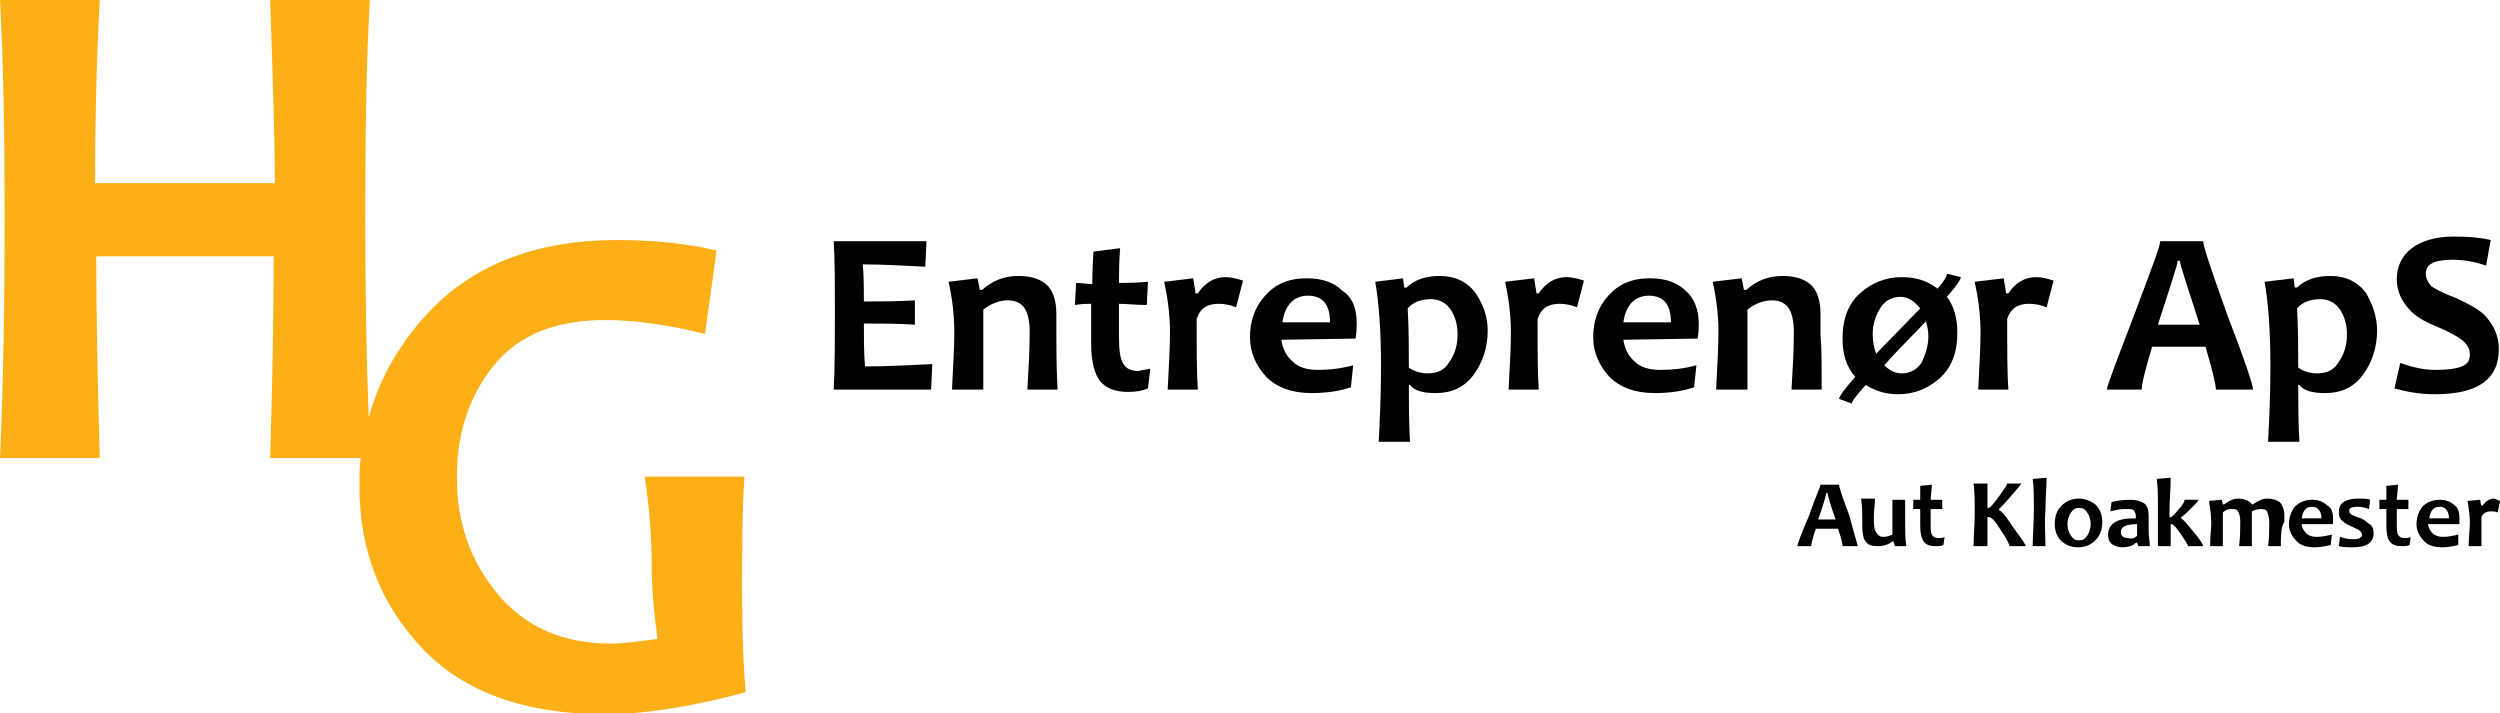 <?xml version="1.0" encoding="utf-8"?>
<!-- Generator: Adobe Illustrator 24.0.1, SVG Export Plug-In . SVG Version: 6.00 Build 0)  -->
<svg version="1.1" id="Lag_1" xmlns="http://www.w3.org/2000/svg" xmlns:xlink="http://www.w3.org/1999/xlink" x="0px" y="0px"
	 viewBox="0 0 215.6 61.5" style="enable-background:new 0 0 215.6 61.5;" xml:space="preserve">
<style type="text/css">
	.st0{fill:#FCAF17;}
	.st1{fill:#010101;}
</style>
<path class="st0" d="M64.2,41.1h-8.6c0.4,2.7,0.6,5.2,0.6,7.4s0.2,4.4,0.5,6.6c-1.5,0.2-2.9,0.4-4,0.4c-4.1,0-7.4-1.4-9.8-4.3
	c-2.4-2.9-3.5-6.2-3.5-10.1c0-3.8,1.1-7,3.2-9.6c2.1-2.6,5.3-3.9,9.6-3.9c2.5,0,5.4,0.4,8.6,1.2l1-7.2c-2.5-0.6-5.4-0.9-8.6-0.9
	c-6.9,0-12.4,2.1-16.3,6.3c-2.5,2.7-4.2,5.7-5.1,9c-0.2-5.2-0.3-10.9-0.3-17.2c0-7.4,0.1-13.7,0.4-18.8h-8.6
	c0.2,6.2,0.4,11.5,0.4,15.8H8.2C8.2,10.9,8.3,5.7,8.6,0H0c0.3,5.4,0.4,11.7,0.4,18.8S0.3,32.8,0,39.5h8.6c-0.2-7.2-0.3-13-0.3-17.4
	h15.3c0,4.9-0.1,10.7-0.3,17.4h7.8C31,40.3,31,41.1,31,42c0,5.4,1.8,10.1,5.4,13.9c3.6,3.8,8.9,5.7,15.8,5.7c3.2,0,7.3-0.6,12.1-1.9
	c-0.3-3.9-0.3-7-0.3-9.2C64,47.3,64,44.2,64.2,41.1z"/>
<g>
	<path class="st1" d="M80.4,31.4l-0.1,2.2h-8.4c0.1-2,0.1-4.2,0.1-6.7c0-2.4,0-4.4-0.1-6.1h8L79.8,23c-2-0.1-3.8-0.2-5.4-0.2
		c0.1,0.9,0.1,2,0.1,3.2c1.4,0,2.8,0,4.4-0.1V28c-1.5-0.1-3-0.1-4.4-0.1c0,1.3,0,2.6,0.1,3.7C76.4,31.6,78.3,31.5,80.4,31.4z"/>
	<path class="st1" d="M91.2,33.6h-2.6c0.1-1.7,0.2-3.3,0.2-5c0-1-0.2-1.7-0.5-2.1s-0.8-0.6-1.4-0.6c-0.7,0-1.5,0.3-2.1,0.8
		c0,2.6,0,4.9,0,6.9h-2.7c0.1-2.1,0.2-3.7,0.2-4.9c0-1.6-0.2-3.1-0.5-4.4l2.5-0.3l0.2,1h0.2c0.9-0.8,1.9-1.2,3.1-1.2
		c1,0,1.8,0.2,2.4,0.7s0.9,1.4,0.9,2.6c0,0.2,0,0.4,0,0.8c0,0.3,0,0.6,0,1C91.1,29.9,91.1,31.4,91.2,33.6z"/>
	<path class="st1" d="M99.2,31.8L99,33.5c-0.5,0.2-1,0.3-1.7,0.3c-1.1,0-1.9-0.3-2.4-0.9c-0.5-0.6-0.8-1.7-0.8-3.3c0-1,0-2.1,0-3.4
		c-0.3,0-0.8,0-1.4,0.1l0.1-1.9c0.5,0,1,0.1,1.4,0.1c0-0.3,0-1.3,0.1-2.8l2.3-0.3c-0.1,1.3-0.1,2.3-0.1,3c0.6,0,1.4,0,2.5-0.1
		l-0.1,2c-1,0-1.8-0.1-2.4-0.1c0,0.9,0,1.8,0,2.8c0,1.2,0.1,2,0.4,2.4c0.2,0.4,0.7,0.6,1.3,0.6C98.4,31.9,98.8,31.9,99.2,31.8z"/>
	<path class="st1" d="M107.2,24.2l-0.6,2.3c-0.5-0.2-1-0.3-1.5-0.3c-1,0-1.6,0.4-1.9,1.3c0,2.6,0,4.6,0.1,6.1h-2.6
		c0.1-2,0.2-3.6,0.2-4.9c0-1.6-0.2-3-0.5-4.4l2.5-0.3c0.1,0.7,0.2,1.1,0.2,1.3h0.2c0.6-0.9,1.4-1.4,2.4-1.4
		C106.1,23.9,106.6,24,107.2,24.2z"/>
	<path class="st1" d="M117,27.9c0,0.3,0,0.8-0.1,1.3l-6.4,0.1c0.1,0.7,0.4,1.4,1,1.9c0.5,0.5,1.3,0.7,2.1,0.7c1,0,2-0.1,3.1-0.4
		l-0.2,1.9c-0.9,0.3-2,0.5-3.4,0.5c-1.7,0-3-0.5-3.9-1.4c-0.9-1-1.4-2.1-1.4-3.4c0-1.4,0.4-2.6,1.3-3.6s2-1.5,3.6-1.5
		c1.4,0,2.4,0.4,3.1,1.1C116.7,25.7,117,26.7,117,27.9z M114.7,27.8c0-1.5-0.6-2.3-1.9-2.3c-1.2,0-2,0.8-2.2,2.3H114.7z"/>
	<path class="st1" d="M128.3,28.5c0,1.4-0.4,2.7-1.2,3.8c-0.8,1.1-1.9,1.6-3.3,1.6c-1.1,0-1.8-0.2-2.2-0.7h-0.1c0,1.6,0,3.2,0.1,4.9
		h-2.7c0.1-1.9,0.2-4.1,0.2-6.5c0-3.2-0.2-5.6-0.5-7.3L121,24l0.1,0.8h0.2c0.7-0.7,1.7-1,2.9-1c1.3,0,2.3,0.5,3,1.4
		C127.9,26.2,128.3,27.3,128.3,28.5z M125.7,28.8c0-0.8-0.2-1.5-0.6-2.1s-1-0.9-1.7-0.9c-0.9,0-1.6,0.3-2,0.8
		c0.1,1.8,0.1,3.5,0.1,5.1c0.4,0.3,1,0.5,1.6,0.5c0.9,0,1.5-0.3,1.9-1C125.5,30.5,125.7,29.7,125.7,28.8z"/>
	<path class="st1" d="M136.6,24.2l-0.6,2.3c-0.5-0.2-1-0.3-1.5-0.3c-1,0-1.6,0.4-1.9,1.3c0,2.6,0,4.6,0.1,6.1h-2.6
		c0.1-2,0.2-3.6,0.2-4.9c0-1.6-0.2-3-0.5-4.4l2.5-0.3c0.1,0.7,0.2,1.1,0.2,1.3h0.2c0.6-0.9,1.4-1.4,2.4-1.4
		C135.5,23.9,136,24,136.6,24.2z"/>
	<path class="st1" d="M146.5,27.9c0,0.3,0,0.8-0.1,1.3l-6.4,0.1c0.1,0.7,0.4,1.4,1,1.9c0.5,0.5,1.3,0.7,2.2,0.7c1,0,2-0.1,3.1-0.4
		l-0.2,1.9c-0.9,0.3-2,0.5-3.4,0.5c-1.7,0-3-0.5-3.9-1.4c-0.9-1-1.4-2.1-1.4-3.4c0-1.4,0.4-2.6,1.3-3.6c0.9-1,2-1.5,3.6-1.5
		c1.4,0,2.4,0.4,3.1,1.1C146.1,25.7,146.5,26.7,146.5,27.9z M144.1,27.8c0-1.5-0.6-2.3-1.9-2.3c-1.2,0-2,0.8-2.2,2.3H144.1z"/>
	<path class="st1" d="M157.1,33.6h-2.6c0.1-1.7,0.2-3.3,0.2-5c0-1-0.2-1.7-0.5-2.1s-0.8-0.6-1.4-0.6c-0.7,0-1.5,0.3-2.1,0.8
		c0,2.6,0,4.9,0,6.9H148c0.1-2.1,0.2-3.7,0.2-4.9c0-1.6-0.2-3.1-0.5-4.4l2.5-0.3l0.2,1h0.2c0.9-0.8,1.9-1.2,3.1-1.2
		c1,0,1.8,0.2,2.4,0.7c0.6,0.5,0.9,1.4,0.9,2.6c0,0.2,0,0.4,0,0.8c0,0.3,0,0.6,0,1C157.1,29.9,157.1,31.4,157.1,33.6z"/>
	<path class="st1" d="M169.1,23.9c0,0.2-0.4,0.8-1.2,1.7c0.6,0.8,0.9,1.8,0.9,3.1c0,1.7-0.5,3-1.5,3.9s-2.2,1.4-3.6,1.4
		c-1.1,0-2-0.3-2.8-0.8c-0.8,0.9-1.2,1.4-1.2,1.6l-1.1-0.4c0-0.2,0.5-0.9,1.4-1.9c-0.8-0.9-1.1-2-1.1-3.3c0-1.7,0.5-3,1.5-3.9
		s2.2-1.4,3.6-1.4c1.2,0,2.2,0.3,3.1,1c0.6-0.7,0.8-1.1,0.8-1.3L169.1,23.9z M165.6,26.6c-0.5-0.6-1-1-1.7-1s-1.3,0.3-1.7,0.9
		s-0.7,1.4-0.7,2.3c0,0.6,0.1,1.2,0.3,1.7L165.6,26.6z M166.3,29c0-0.5-0.1-0.9-0.2-1.3c-0.8,0.9-2.1,2.1-3.6,3.8
		c0.4,0.4,0.9,0.7,1.5,0.7c0.7,0,1.3-0.3,1.7-0.9C166,30.7,166.3,29.9,166.3,29z"/>
	<path class="st1" d="M177.1,24.2l-0.6,2.3c-0.5-0.2-1-0.3-1.5-0.3c-1,0-1.6,0.4-1.9,1.3c0,2.6,0,4.6,0.1,6.1h-2.6
		c0.1-2,0.2-3.6,0.2-4.9c0-1.6-0.2-3-0.5-4.4l2.5-0.3c0.1,0.7,0.2,1.1,0.2,1.3h0.2c0.6-0.9,1.4-1.4,2.4-1.4
		C176,23.9,176.5,24,177.1,24.2z"/>
	<path class="st1" d="M194.3,33.6h-3.2c0-0.4-0.3-1.7-0.9-3.7h-4.6c-0.6,2-0.9,3.2-0.9,3.7h-3c0-0.3,0.8-2.4,2.3-6.3
		c1.5-4,2.3-6.1,2.3-6.5h3.7c0,0.4,0.7,2.5,2.1,6.4C193.6,31.1,194.3,33.2,194.3,33.6z M189.7,28c-1.1-3.4-1.7-5.2-1.7-5.5h-0.2
		c0,0.3-0.6,2.1-1.7,5.5H189.7z"/>
	<path class="st1" d="M205,28.5c0,1.4-0.4,2.7-1.2,3.8s-1.9,1.6-3.3,1.6c-1.1,0-1.8-0.2-2.2-0.7h-0.1c0,1.6,0,3.2,0.1,4.9h-2.7
		c0.1-1.9,0.2-4.1,0.2-6.5c0-3.2-0.2-5.6-0.5-7.3l2.5-0.3l0.1,0.8h0.2c0.7-0.7,1.7-1,2.9-1c1.3,0,2.3,0.5,3,1.4
		C204.6,26.2,205,27.3,205,28.5z M202.4,28.8c0-0.8-0.2-1.5-0.6-2.1c-0.4-0.6-1-0.9-1.7-0.9c-0.9,0-1.6,0.3-2,0.8
		c0.1,1.8,0.1,3.5,0.1,5.1c0.4,0.3,1,0.5,1.6,0.5c0.9,0,1.5-0.3,1.9-1C202.2,30.5,202.4,29.7,202.4,28.8z"/>
	<path class="st1" d="M215.5,30.1c0,2.6-1.8,3.9-5.5,3.9c-1.3,0-2.4-0.2-3.5-0.5l0.5-2.2c1.1,0.4,2.1,0.6,3,0.6
		c1.1,0,1.8-0.1,2.3-0.3c0.5-0.2,0.7-0.5,0.7-1s-0.2-0.9-0.7-1.3c-0.4-0.3-1.1-0.7-2.3-1.2c-1-0.4-1.8-0.9-2.3-1.5
		c-0.6-0.7-1-1.5-1-2.5c0-1.1,0.4-2,1.3-2.7c0.8-0.6,2-1,3.6-1c1.3,0,2.4,0.1,3.2,0.3l-0.4,2.2c-0.9-0.3-1.8-0.5-2.9-0.5
		c-1.6,0-2.3,0.4-2.3,1.2c0,0.4,0.2,0.8,0.5,1.1c0.3,0.2,1,0.6,2.1,1c1.1,0.5,2,1,2.5,1.5C215.1,28.1,215.5,29,215.5,30.1z"/>
</g>
<g>
	<path class="st1" d="M160.2,47.1h-1.3c0-0.2-0.1-0.7-0.4-1.5h-1.9c-0.3,0.8-0.4,1.4-0.4,1.5H155c0-0.1,0.3-1,1-2.6
		c0.6-1.7,1-2.6,1-2.7h1.6c0,0.2,0.3,1.1,0.9,2.7C159.9,46.1,160.2,46.9,160.2,47.1z M158.3,44.8c-0.5-1.4-0.7-2.2-0.7-2.3h-0.1
		c0,0.1-0.2,0.9-0.7,2.3H158.3z"/>
	<path class="st1" d="M164.4,47.1h-1c0-0.1-0.1-0.3-0.1-0.4h-0.1c-0.4,0.3-0.8,0.4-1.3,0.4s-0.8-0.1-1-0.4c-0.2-0.2-0.3-0.7-0.3-1.4
		c0-0.1,0-0.2,0-0.4s0-0.3,0-0.4c0-0.3,0-0.8-0.1-1.5h1.2c0,0.5-0.1,1-0.1,1.5c0,0.7,0,1.1,0.2,1.4c0.1,0.2,0.3,0.4,0.6,0.4
		s0.6-0.1,0.8-0.2c0-1.4,0-2.4,0-3h1.1c0,0.5,0,1.2,0,2C164.3,45.8,164.3,46.4,164.4,47.1z"/>
	<path class="st1" d="M167.7,46.3l-0.1,0.7c-0.2,0.1-0.4,0.1-0.7,0.1c-0.4,0-0.8-0.1-1-0.4s-0.3-0.7-0.3-1.4c0-0.4,0-0.9,0-1.4
		c-0.1,0-0.3,0-0.6,0v-0.8c0.2,0,0.4,0,0.6,0c0-0.1,0-0.5,0-1.2l1-0.1c0,0.5-0.1,1-0.1,1.3c0.2,0,0.6,0,1,0v0.8c-0.4,0-0.8,0-1,0
		c0,0.4,0,0.8,0,1.2c0,0.5,0,0.8,0.1,1s0.3,0.3,0.5,0.3C167.4,46.4,167.6,46.4,167.7,46.3z"/>
	<path class="st1" d="M174.7,47.1h-1.4c0-0.1-0.2-0.6-0.7-1.3c-0.5-0.8-0.8-1.2-1.1-1.2h-0.1c0,0.6,0,1.5,0,2.5h-1.2
		c0-0.8,0.1-1.8,0.1-2.8s0-1.9-0.1-2.6h1.2c0,0.8,0,1.5,0,2.1h0.1c0.1,0,0.4-0.3,0.9-1s0.7-1,0.7-1.1h1.2c0,0.1-0.3,0.4-0.8,1
		s-0.9,1-1.1,1.2V44c0.3,0.1,0.7,0.7,1.3,1.6C174.4,46.5,174.7,47,174.7,47.1z"/>
	<path class="st1" d="M176.4,47.1h-1.1c0-0.9,0.1-2,0.1-3.1s0-2-0.1-2.7l1.2-0.1c0,0.8-0.1,1.7-0.1,2.8
		C176.3,45.1,176.4,46.2,176.4,47.1z"/>
	<path class="st1" d="M181.3,45c0,0.7-0.2,1.2-0.6,1.6c-0.4,0.4-0.9,0.6-1.5,0.6s-1-0.2-1.4-0.5c-0.4-0.4-0.6-0.9-0.6-1.5
		c0-0.7,0.2-1.2,0.6-1.6c0.4-0.4,0.9-0.6,1.5-0.6c0.5,0,1,0.2,1.4,0.5C181.1,43.9,181.3,44.4,181.3,45z M180.3,45.2
		c0-0.4-0.1-0.7-0.3-1s-0.4-0.4-0.7-0.4s-0.5,0.1-0.7,0.4c-0.2,0.3-0.3,0.6-0.3,1s0.1,0.7,0.3,1s0.4,0.4,0.7,0.4s0.5-0.1,0.7-0.4
		C180.2,45.9,180.3,45.5,180.3,45.2z"/>
	<path class="st1" d="M185.4,47.1h-1c0-0.1-0.1-0.2-0.1-0.3h-0.1c-0.3,0.3-0.7,0.4-1.2,0.4c-0.3,0-0.6-0.1-0.9-0.3
		c-0.2-0.2-0.3-0.4-0.3-0.8c0-0.4,0.2-0.8,0.5-1c0.4-0.3,1-0.4,1.9-0.4v-0.1c0-0.3-0.1-0.5-0.2-0.6c-0.1-0.1-0.4-0.1-0.8-0.1
		c-0.4,0-0.8,0.1-1.2,0.2l0.1-0.8c0.4-0.1,0.9-0.2,1.6-0.2c0.5,0,0.9,0.1,1.2,0.3s0.4,0.6,0.4,1.1c0,0.1,0,0.3,0,0.6s0,0.5,0,0.6
		C185.3,46.3,185.4,46.7,185.4,47.1z M184.3,46.2c0-0.4,0-0.7,0-1c-0.9,0-1.4,0.2-1.4,0.7c0,0.3,0.2,0.5,0.6,0.5
		C183.9,46.5,184.1,46.4,184.3,46.2z"/>
	<path class="st1" d="M190,47.1h-1.3c0-0.1-0.2-0.4-0.6-1c-0.4-0.6-0.7-0.9-0.8-0.9h-0.1c0,0.6,0,1.2,0,1.9h-1.1c0-1.3,0-2.3,0-3.1
		c0-1.1,0-2-0.1-2.7l1.2-0.1c0,1-0.1,2-0.1,2.8c0,0.1,0,0.3,0,0.6h0.1c0.1,0,0.3-0.2,0.7-0.7c0.4-0.4,0.5-0.7,0.5-0.8h1.2
		c0,0.1-0.2,0.3-0.6,0.7c-0.4,0.4-0.7,0.7-0.9,0.8v0.1c0.3,0.2,0.6,0.6,1.1,1.2C189.8,46.6,190,47,190,47.1z"/>
	<path class="st1" d="M196.7,47.1h-1.1c0.1-0.7,0.1-1.4,0.1-2c0-0.5-0.1-0.8-0.2-1c-0.1-0.2-0.3-0.2-0.6-0.2c-0.2,0-0.5,0.1-0.7,0.2
		c0,0.3,0,0.7,0,0.9c0,0.5,0,1.1,0,2.1h-1.1c0.1-0.8,0.1-1.5,0.1-2.2c0-0.4-0.1-0.6-0.2-0.8c-0.1-0.2-0.3-0.2-0.6-0.2
		s-0.5,0.1-0.7,0.3c0,1.1,0,2.1,0,2.9h-1.1c0-0.9,0.1-1.5,0.1-2c0-0.6-0.1-1.3-0.2-1.9l1.1-0.1l0.1,0.4h0.1c0.4-0.3,0.8-0.5,1.2-0.5
		c0.6,0,1,0.2,1.2,0.5h0.1c0.4-0.3,0.8-0.5,1.2-0.5c0.5,0,0.8,0.1,1.1,0.3c0.2,0.2,0.4,0.6,0.4,1.1c0,0.1,0,0.2,0,0.3s0,0.2,0,0.3
		C196.7,45.5,196.7,46.2,196.7,47.1z"/>
	<path class="st1" d="M201.2,44.7c0,0.1,0,0.3,0,0.5h-2.7c0,0.3,0.2,0.6,0.4,0.8s0.5,0.3,0.9,0.3s0.9-0.1,1.3-0.2L201,47
		c-0.4,0.1-0.9,0.2-1.4,0.2c-0.7,0-1.3-0.2-1.6-0.6c-0.4-0.4-0.6-0.9-0.6-1.4c0-0.6,0.2-1.1,0.5-1.5c0.4-0.4,0.9-0.6,1.5-0.6
		s1,0.2,1.3,0.5C201.1,43.8,201.2,44.2,201.2,44.7z M200.2,44.7c0-0.6-0.3-1-0.8-1s-0.8,0.3-0.9,1H200.2z"/>
	<path class="st1" d="M204.7,46c0,0.8-0.6,1.2-1.8,1.2c-0.4,0-0.8,0-1.2-0.1l0.1-0.8c0.3,0.1,0.7,0.2,1,0.2s0.6,0,0.7-0.1
		c0.1-0.1,0.2-0.1,0.2-0.3s-0.2-0.4-0.7-0.6c-0.4-0.2-0.7-0.3-0.9-0.5c-0.3-0.2-0.4-0.5-0.4-0.8c0-0.4,0.1-0.7,0.4-0.9
		c0.3-0.2,0.7-0.3,1.2-0.3s0.9,0,1.1,0.1l-0.1,0.8c-0.3-0.1-0.6-0.2-1-0.2s-0.7,0.1-0.7,0.3c0,0.1,0,0.2,0.1,0.3s0.3,0.2,0.6,0.3
		c0.4,0.1,0.7,0.3,0.9,0.5C204.6,45.3,204.7,45.6,204.7,46z"/>
	<path class="st1" d="M207.9,46.3l-0.1,0.7c-0.2,0.1-0.4,0.1-0.7,0.1c-0.4,0-0.8-0.1-1-0.4c-0.2-0.2-0.3-0.7-0.3-1.4
		c0-0.4,0-0.9,0-1.4c-0.1,0-0.3,0-0.6,0v-0.8c0.2,0,0.4,0,0.6,0c0-0.1,0-0.5,0-1.2l1-0.1c0,0.5-0.1,1-0.1,1.3c0.2,0,0.6,0,1,0v0.8
		c-0.4,0-0.8,0-1,0c0,0.4,0,0.8,0,1.2c0,0.5,0,0.8,0.1,1s0.3,0.3,0.5,0.3C207.6,46.4,207.8,46.4,207.9,46.3z"/>
	<path class="st1" d="M212.1,44.7c0,0.1,0,0.3,0,0.5h-2.7c0,0.3,0.2,0.6,0.4,0.8s0.5,0.3,0.9,0.3s0.9-0.1,1.3-0.2V47
		c-0.4,0.1-0.9,0.2-1.4,0.2c-0.7,0-1.3-0.2-1.6-0.6c-0.4-0.4-0.6-0.9-0.6-1.4c0-0.6,0.2-1.1,0.5-1.5c0.4-0.4,0.9-0.6,1.5-0.6
		s1,0.2,1.3,0.5C212,43.8,212.1,44.2,212.1,44.7z M211.2,44.7c0-0.6-0.3-1-0.8-1s-0.8,0.3-0.9,1H211.2z"/>
	<path class="st1" d="M215.6,43.2l-0.2,1c-0.2-0.1-0.4-0.1-0.6-0.1c-0.4,0-0.7,0.2-0.8,0.5c0,1.1,0,1.9,0,2.5h-1.1
		c0-0.8,0.1-1.5,0.1-2c0-0.7-0.1-1.3-0.2-1.9l1.1-0.1c0,0.3,0.1,0.5,0.1,0.5h0.1c0.3-0.4,0.6-0.6,1-0.6
		C215.1,43,215.4,43.1,215.6,43.2z"/>
</g>
</svg>
